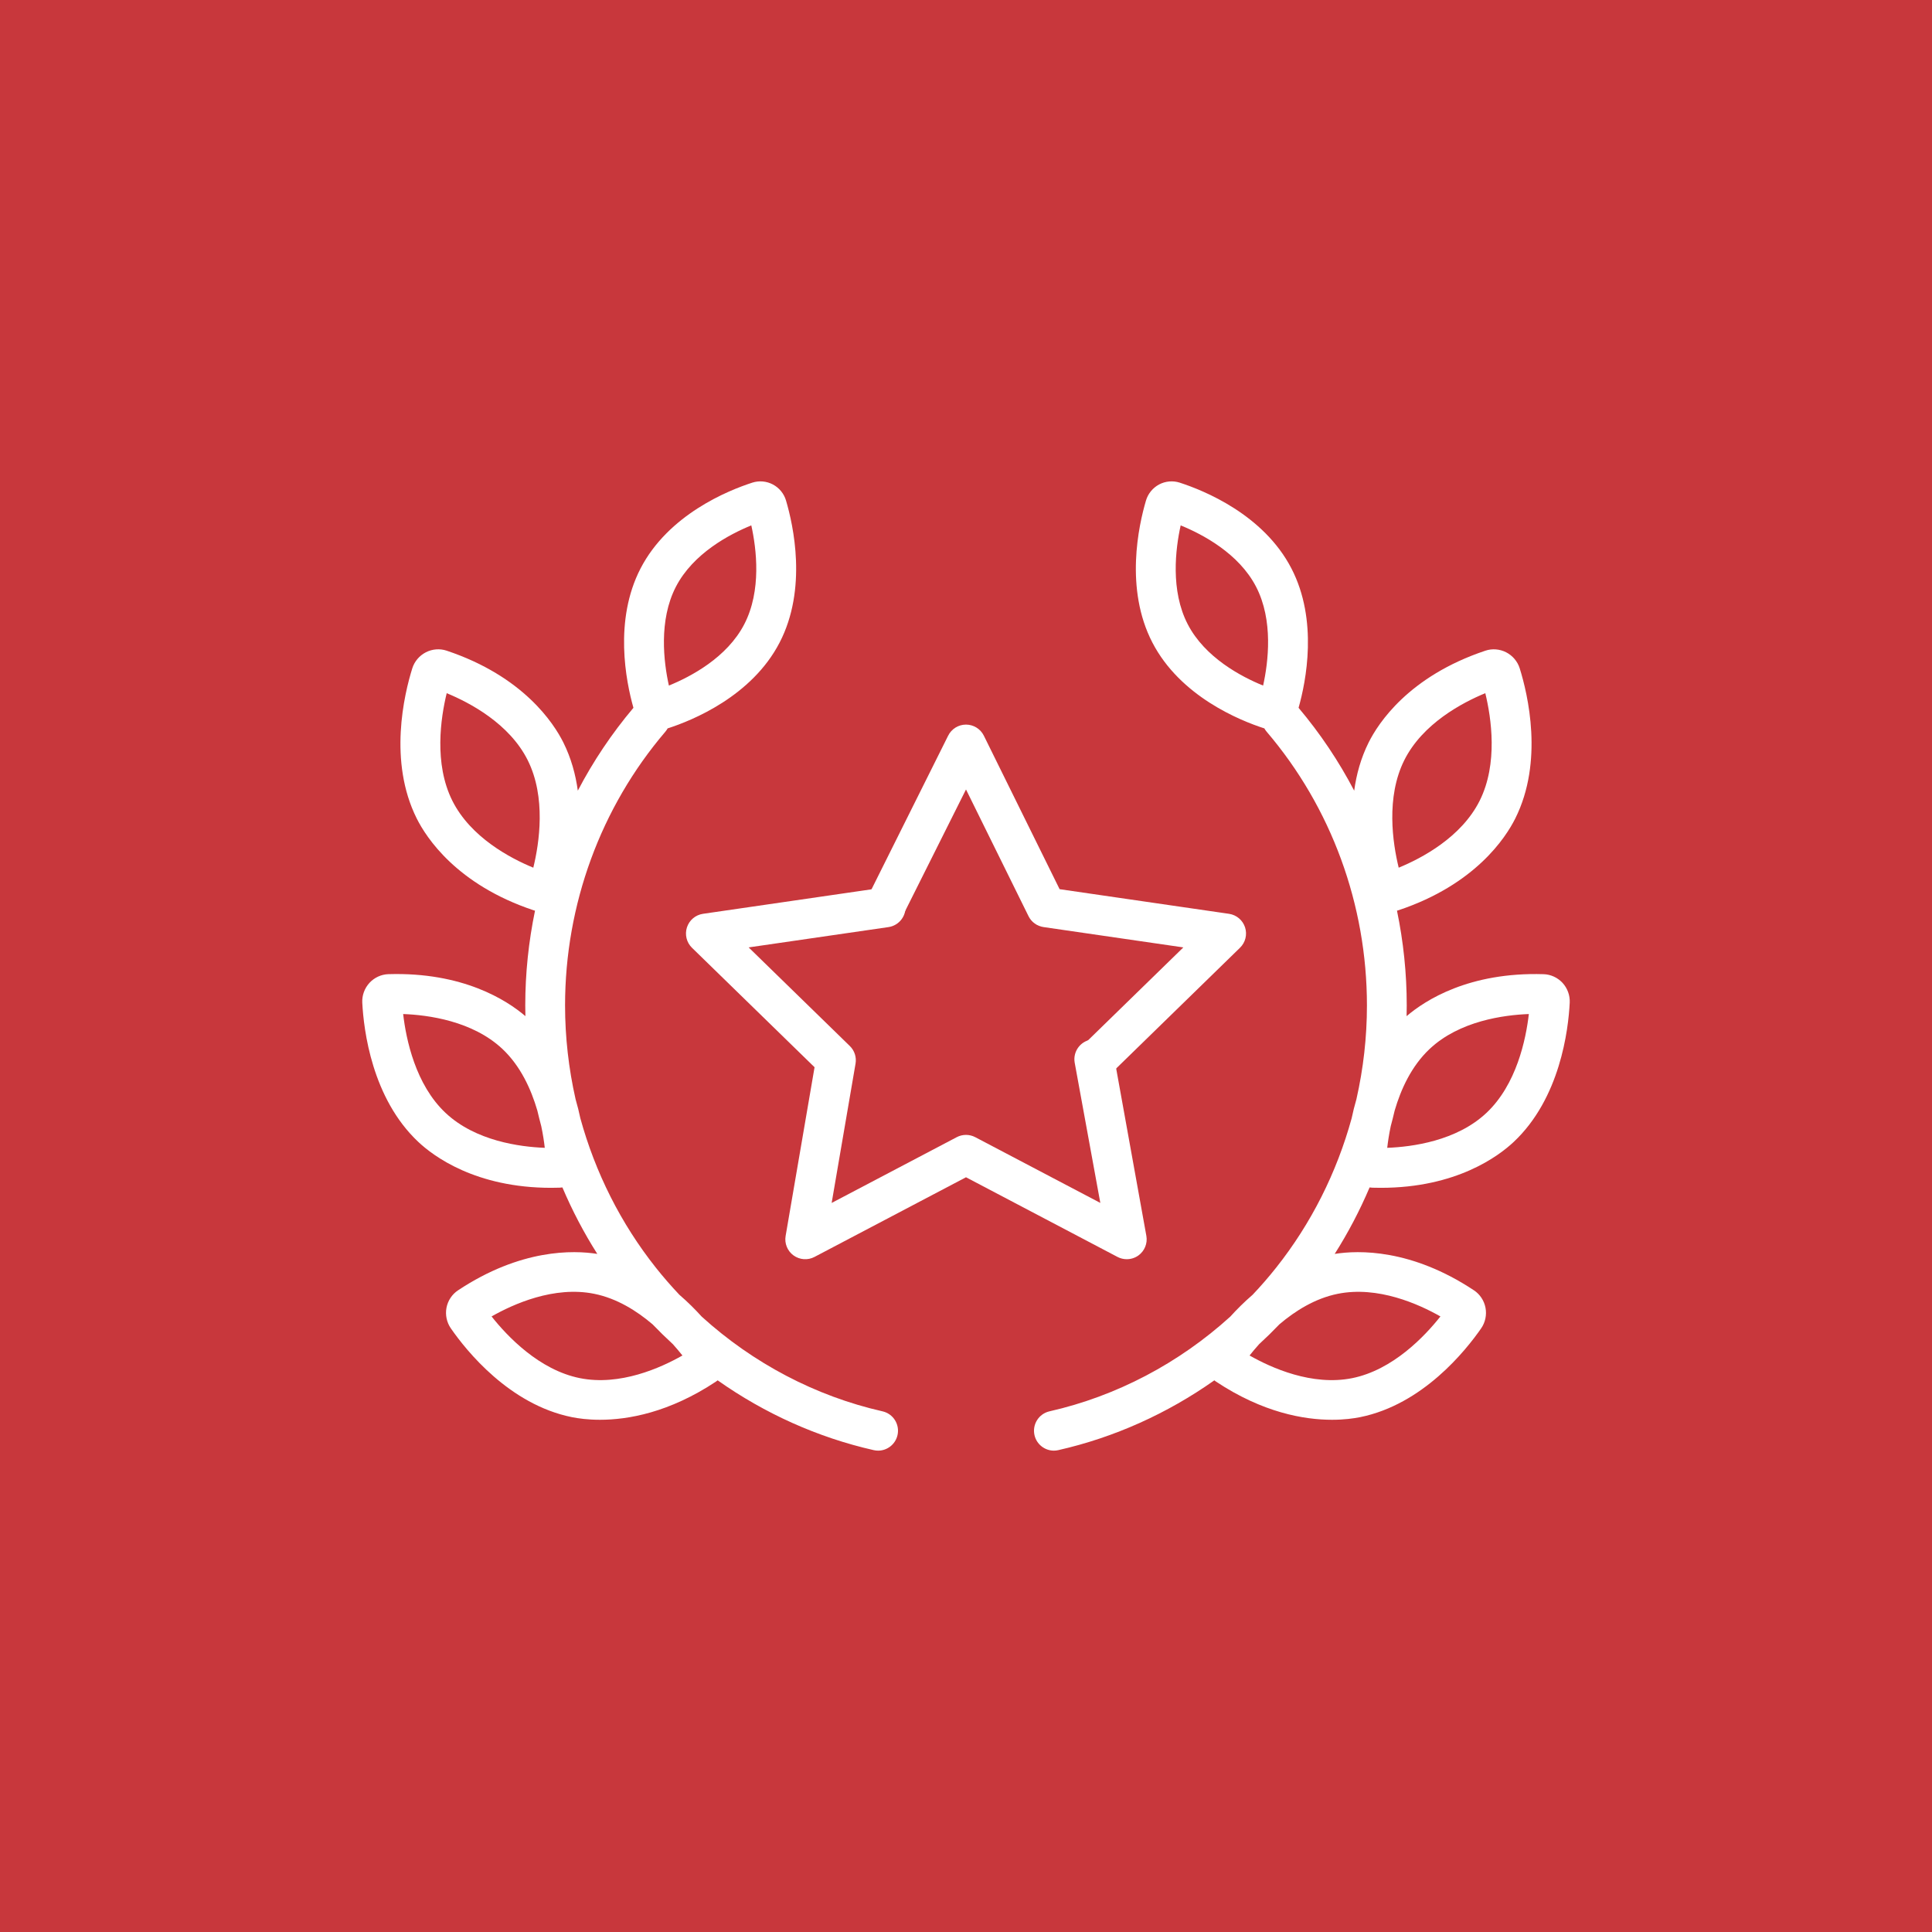 <?xml version="1.0" encoding="UTF-8"?>
<svg xmlns="http://www.w3.org/2000/svg" width="80" height="80" viewBox="0 0 80 80" fill="none">
  <rect width="80" height="80" fill="#C8373C"></rect>
  <g clip-path="url(#clip0_49_3)">
    <path d="M47.469 51.178L46.124 43.721C46.048 43.273 45.622 42.971 45.173 43.049C44.724 43.126 44.423 43.552 44.5 44L45.562 49.81L40.383 47.088C40.143 46.962 39.856 46.962 39.616 47.088L34.437 49.811L35.426 44.044C35.472 43.776 35.384 43.503 35.19 43.314L31 39.23L36.79 38.389C37.24 38.323 37.552 37.905 37.487 37.454C37.422 37.004 37.002 36.692 36.553 36.757L29.11 37.839C28.8 37.884 28.542 38.101 28.445 38.4C28.348 38.698 28.429 39.026 28.653 39.245L33.729 44.192L32.531 51.178C32.477 51.487 32.605 51.8 32.858 51.984C33.112 52.168 33.449 52.193 33.726 52.047L40 48.748L46.274 52.047C46.394 52.11 46.526 52.141 46.657 52.141C46.828 52.141 46.998 52.088 47.142 51.984C47.395 51.799 47.523 51.487 47.469 51.178Z" fill="white"></path>
    <path d="M51.555 38.399C51.458 38.101 51.2 37.884 50.89 37.839L43.876 36.819L40.739 30.463C40.6 30.182 40.313 30.004 40 30.004C39.686 30.004 39.4 30.182 39.261 30.463L36 37C35.799 37.408 35.967 37.902 36.375 38.104C36.783 38.305 37.277 38.138 37.478 37.729L40 32.69L42.589 37.937C42.709 38.18 42.941 38.349 43.21 38.388L49 39.23L44.81 43.314C44.484 43.631 44.478 44.153 44.795 44.479C44.957 44.645 45.171 44.728 45.386 44.728C45.593 44.728 45.8 44.65 45.961 44.494L51.346 39.244C51.571 39.025 51.652 38.698 51.555 38.399Z" fill="white"></path>
    <path d="M36.542 58.44C33.767 57.811 31.183 56.448 29.057 54.519C28.791 54.225 28.482 53.915 28.132 53.614C27.792 53.254 27.465 52.879 27.155 52.488C25.707 50.663 24.648 48.551 24.031 46.305C23.978 46.051 23.913 45.786 23.833 45.514C23.547 44.248 23.398 42.946 23.398 41.633C23.398 37.46 24.873 33.434 27.55 30.299C27.587 30.255 27.619 30.209 27.646 30.16C27.648 30.16 27.65 30.159 27.653 30.159C28.66 29.834 31.128 28.837 32.283 26.605C33.435 24.38 32.85 21.749 32.546 20.721C32.462 20.439 32.264 20.198 32.002 20.06C31.741 19.922 31.433 19.895 31.155 19.984C30.147 20.309 27.679 21.306 26.524 23.538C25.413 25.686 25.919 28.212 26.229 29.309C25.334 30.37 24.563 31.521 23.926 32.74C23.835 32.072 23.65 31.392 23.326 30.742C22.932 29.953 21.672 28.004 18.492 26.942C18.212 26.849 17.9 26.873 17.634 27.01C17.366 27.147 17.161 27.389 17.072 27.674C16.734 28.756 16.075 31.529 17.255 33.89C17.649 34.679 18.909 36.628 22.088 37.69C22.11 37.697 22.132 37.703 22.154 37.709C21.888 38.99 21.75 40.305 21.75 41.633C21.75 41.781 21.752 41.929 21.756 42.076C20.986 41.418 19.169 40.244 16.081 40.338C15.786 40.347 15.501 40.479 15.299 40.698C15.095 40.92 14.986 41.218 15.001 41.516C15.059 42.648 15.399 45.478 17.322 47.285C17.942 47.868 19.69 49.185 22.82 49.185C22.936 49.185 23.053 49.183 23.171 49.179C23.21 49.178 23.249 49.175 23.288 49.169C23.694 50.124 24.177 51.046 24.733 51.922C23.747 51.765 21.564 51.705 18.963 53.432C18.718 53.595 18.545 53.856 18.488 54.15C18.432 54.446 18.497 54.756 18.667 55.002C19.312 55.934 21.094 58.159 23.68 58.681C23.943 58.734 24.34 58.79 24.843 58.79C25.995 58.79 27.706 58.497 29.649 57.207C29.673 57.191 29.695 57.174 29.717 57.157C31.663 58.531 33.859 59.522 36.178 60.047C36.239 60.061 36.3 60.068 36.361 60.068C36.737 60.068 37.077 59.808 37.164 59.425C37.264 58.981 36.986 58.54 36.542 58.44ZM27.988 24.295C28.704 22.913 30.208 22.122 31.11 21.755C31.324 22.724 31.541 24.453 30.819 25.848C30.104 27.23 28.6 28.02 27.697 28.388C27.483 27.419 27.267 25.689 27.988 24.295ZM22.083 35.929C21.132 35.538 19.488 34.672 18.729 33.153C17.963 31.62 18.249 29.724 18.497 28.703C19.448 29.095 21.093 29.96 21.852 31.479V31.479C22.618 33.013 22.332 34.909 22.083 35.929ZM18.451 46.084C17.201 44.91 16.814 43.032 16.694 41.989C17.722 42.027 19.565 42.271 20.802 43.433C21.555 44.141 21.993 45.104 22.25 45.986C22.3 46.202 22.355 46.417 22.412 46.631C22.483 46.965 22.529 47.272 22.558 47.529C21.53 47.49 19.688 47.247 18.451 46.084ZM24.007 57.065C22.326 56.726 21.007 55.335 20.355 54.511C21.249 54.002 22.943 53.237 24.607 53.574C25.541 53.762 26.364 54.277 27.022 54.838C27.294 55.121 27.574 55.395 27.862 55.659C28.012 55.827 28.146 55.986 28.258 56.128C27.364 56.637 25.671 57.401 24.007 57.065Z" fill="white"></path>
    <path d="M64.701 40.698C64.498 40.479 64.213 40.348 63.919 40.339C60.832 40.244 59.013 41.419 58.244 42.077C58.248 41.929 58.25 41.782 58.25 41.634C58.25 40.305 58.112 38.99 57.846 37.709C57.868 37.703 57.89 37.697 57.911 37.69C61.091 36.628 62.351 34.679 62.745 33.89C63.924 31.53 63.266 28.757 62.928 27.674C62.839 27.389 62.634 27.147 62.366 27.01C62.1 26.874 61.788 26.849 61.508 26.943C58.328 28.004 57.068 29.953 56.674 30.742C56.349 31.392 56.165 32.072 56.074 32.74C55.437 31.521 54.666 30.37 53.771 29.309C54.081 28.213 54.587 25.687 53.475 23.538C52.321 21.306 49.852 20.309 48.845 19.984C48.568 19.895 48.259 19.922 47.998 20.06C47.736 20.199 47.538 20.44 47.454 20.721C47.15 21.749 46.565 24.38 47.717 26.605C48.872 28.837 51.34 29.834 52.347 30.159C52.349 30.159 52.352 30.16 52.354 30.16C52.38 30.209 52.413 30.255 52.45 30.299C55.127 33.435 56.602 37.46 56.602 41.634C56.602 42.946 56.453 44.248 56.167 45.514C56.087 45.786 56.022 46.051 55.969 46.305C55.352 48.551 54.293 50.663 52.844 52.489C52.535 52.879 52.209 53.254 51.868 53.614C51.518 53.915 51.209 54.225 50.943 54.519C48.816 56.448 46.233 57.811 43.458 58.44C43.014 58.54 42.736 58.982 42.836 59.426C42.923 59.808 43.263 60.068 43.639 60.068C43.7 60.068 43.761 60.061 43.822 60.047C46.141 59.522 48.337 58.531 50.283 57.157C50.305 57.174 50.327 57.191 50.35 57.207C52.294 58.498 54.005 58.79 55.157 58.79C55.66 58.79 56.057 58.734 56.32 58.681C58.906 58.159 60.687 55.934 61.333 55.002C61.503 54.756 61.568 54.446 61.511 54.15C61.455 53.857 61.282 53.595 61.037 53.432C58.436 51.706 56.253 51.765 55.267 51.922C55.823 51.046 56.306 50.124 56.712 49.169C56.751 49.175 56.789 49.178 56.828 49.18C56.947 49.183 57.064 49.185 57.18 49.185C60.309 49.185 62.058 47.868 62.678 47.286C64.601 45.479 64.942 42.649 64.999 41.516C65.013 41.218 64.905 40.92 64.701 40.698ZM52.303 28.388C51.4 28.021 49.896 27.23 49.181 25.848C48.459 24.454 48.675 22.724 48.889 21.755C49.792 22.123 51.296 22.913 52.011 24.295C52.733 25.689 52.517 27.419 52.303 28.388ZM55.393 53.574C57.057 53.238 58.751 54.002 59.645 54.511C58.993 55.335 57.674 56.726 55.993 57.066C54.33 57.401 52.636 56.637 51.742 56.128C51.854 55.986 51.987 55.827 52.137 55.66C52.426 55.395 52.706 55.121 52.978 54.837C53.637 54.276 54.459 53.762 55.393 53.574ZM58.148 31.479C58.907 29.961 60.552 29.095 61.503 28.703C61.751 29.724 62.037 31.62 61.271 33.154C60.512 34.672 58.868 35.538 57.917 35.929C57.668 34.909 57.382 33.013 58.148 31.479ZM61.549 46.084C60.312 47.247 58.47 47.49 57.442 47.529C57.471 47.273 57.517 46.965 57.588 46.631C57.645 46.417 57.7 46.203 57.75 45.987C58.007 45.105 58.445 44.142 59.199 43.434C60.435 42.271 62.278 42.028 63.306 41.989C63.186 43.033 62.798 44.91 61.549 46.084Z" fill="white"></path>
  </g>
  <defs>
    <clipPath id="clip0_49_3">
      <rect width="50" height="50" fill="white" transform="translate(15 15)"></rect>
    </clipPath>
  </defs>
</svg>
